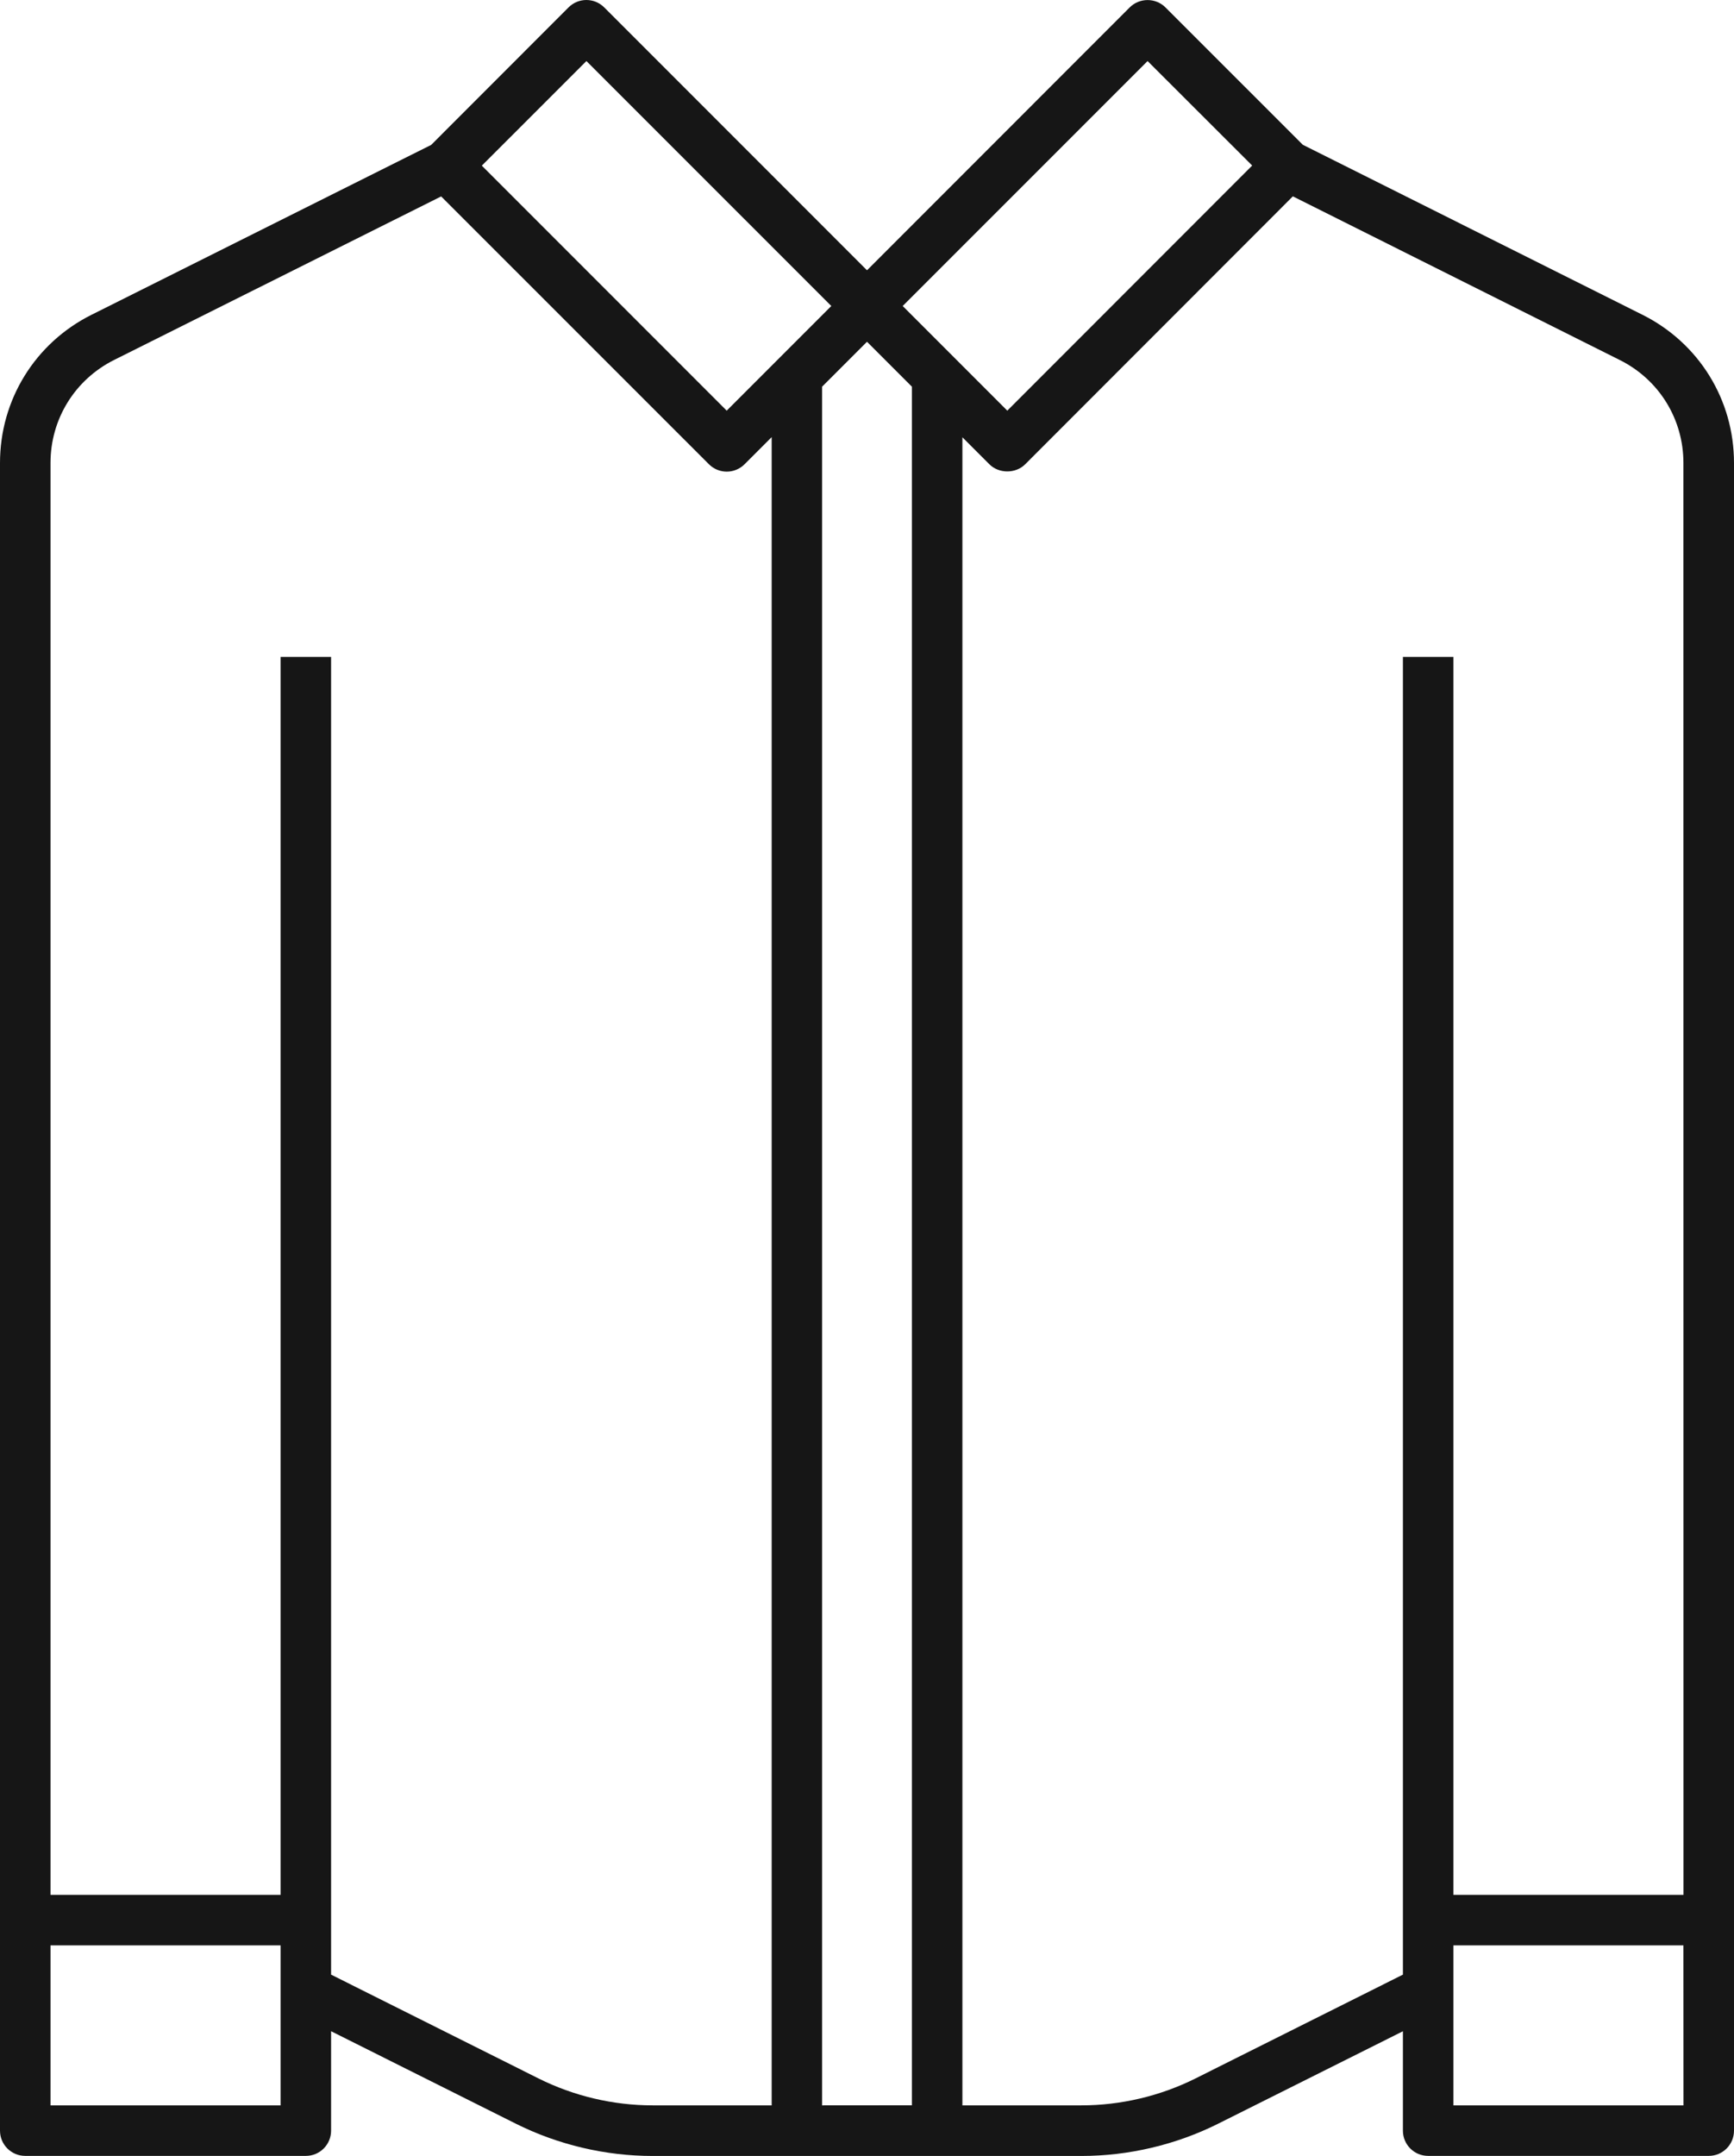 <?xml version="1.0" encoding="utf-8"?>
<svg xmlns="http://www.w3.org/2000/svg" fill="none" height="100%" overflow="visible" preserveAspectRatio="none" style="display: block;" viewBox="0 0 46.35 57.603" width="100%">
<path d="M43.905 8.411L34.824 3.868L31.153 0.198C30.889 -0.064 30.461 -0.064 30.197 0.198L23.175 7.222L16.151 0.198C15.887 -0.066 15.461 -0.066 15.197 0.198L11.526 3.871L2.445 8.411C0.937 9.166 0 10.683 0 12.369V56.926C0 57.3 0.302 57.601 0.675 57.601H8.175C8.548 57.601 8.85 57.3 8.85 56.926V54.27L13.789 56.741C14.919 57.305 16.183 57.603 17.445 57.603H28.905C30.167 57.603 31.433 57.305 32.561 56.741L37.5 54.271V56.926C37.5 57.3 37.802 57.601 38.175 57.601H45.675C46.048 57.601 46.35 57.3 46.35 56.926V12.367C46.35 10.681 45.413 9.166 43.905 8.411ZM30.675 1.631L33.471 4.423L26.925 10.972L24.129 8.176L30.675 1.631ZM15.675 1.631L22.221 8.176L19.425 10.972L12.879 4.426L15.675 1.631ZM7.5 56.251H1.35V51.976H7.5V53.176C7.5 53.176 7.5 56.251 7.5 56.251ZM17.445 56.251C16.391 56.251 15.336 56.002 14.393 55.531L8.85 52.758V17.551H7.5V50.626H1.35V12.369C1.35 11.197 2.002 10.143 3.049 9.618L11.792 5.248L18.949 12.403C19.213 12.667 19.639 12.667 19.903 12.403L20.627 11.679V56.251H17.445ZM21.975 56.251V10.331L23.175 9.131L24.375 10.331V56.249L21.975 56.251ZM45 56.251H38.85V53.176V51.976H44.998L45 56.251ZM45 50.626H38.85V17.551H37.5V52.758L31.957 55.531C31.014 56.002 29.959 56.251 28.905 56.251H25.725V11.683L26.447 12.405C26.7 12.659 27.15 12.659 27.403 12.405L34.558 5.246L43.299 9.62C44.349 10.145 44.998 11.199 44.998 12.369L45 50.626Z" fill="#161616" id="Vector"/>
</svg>